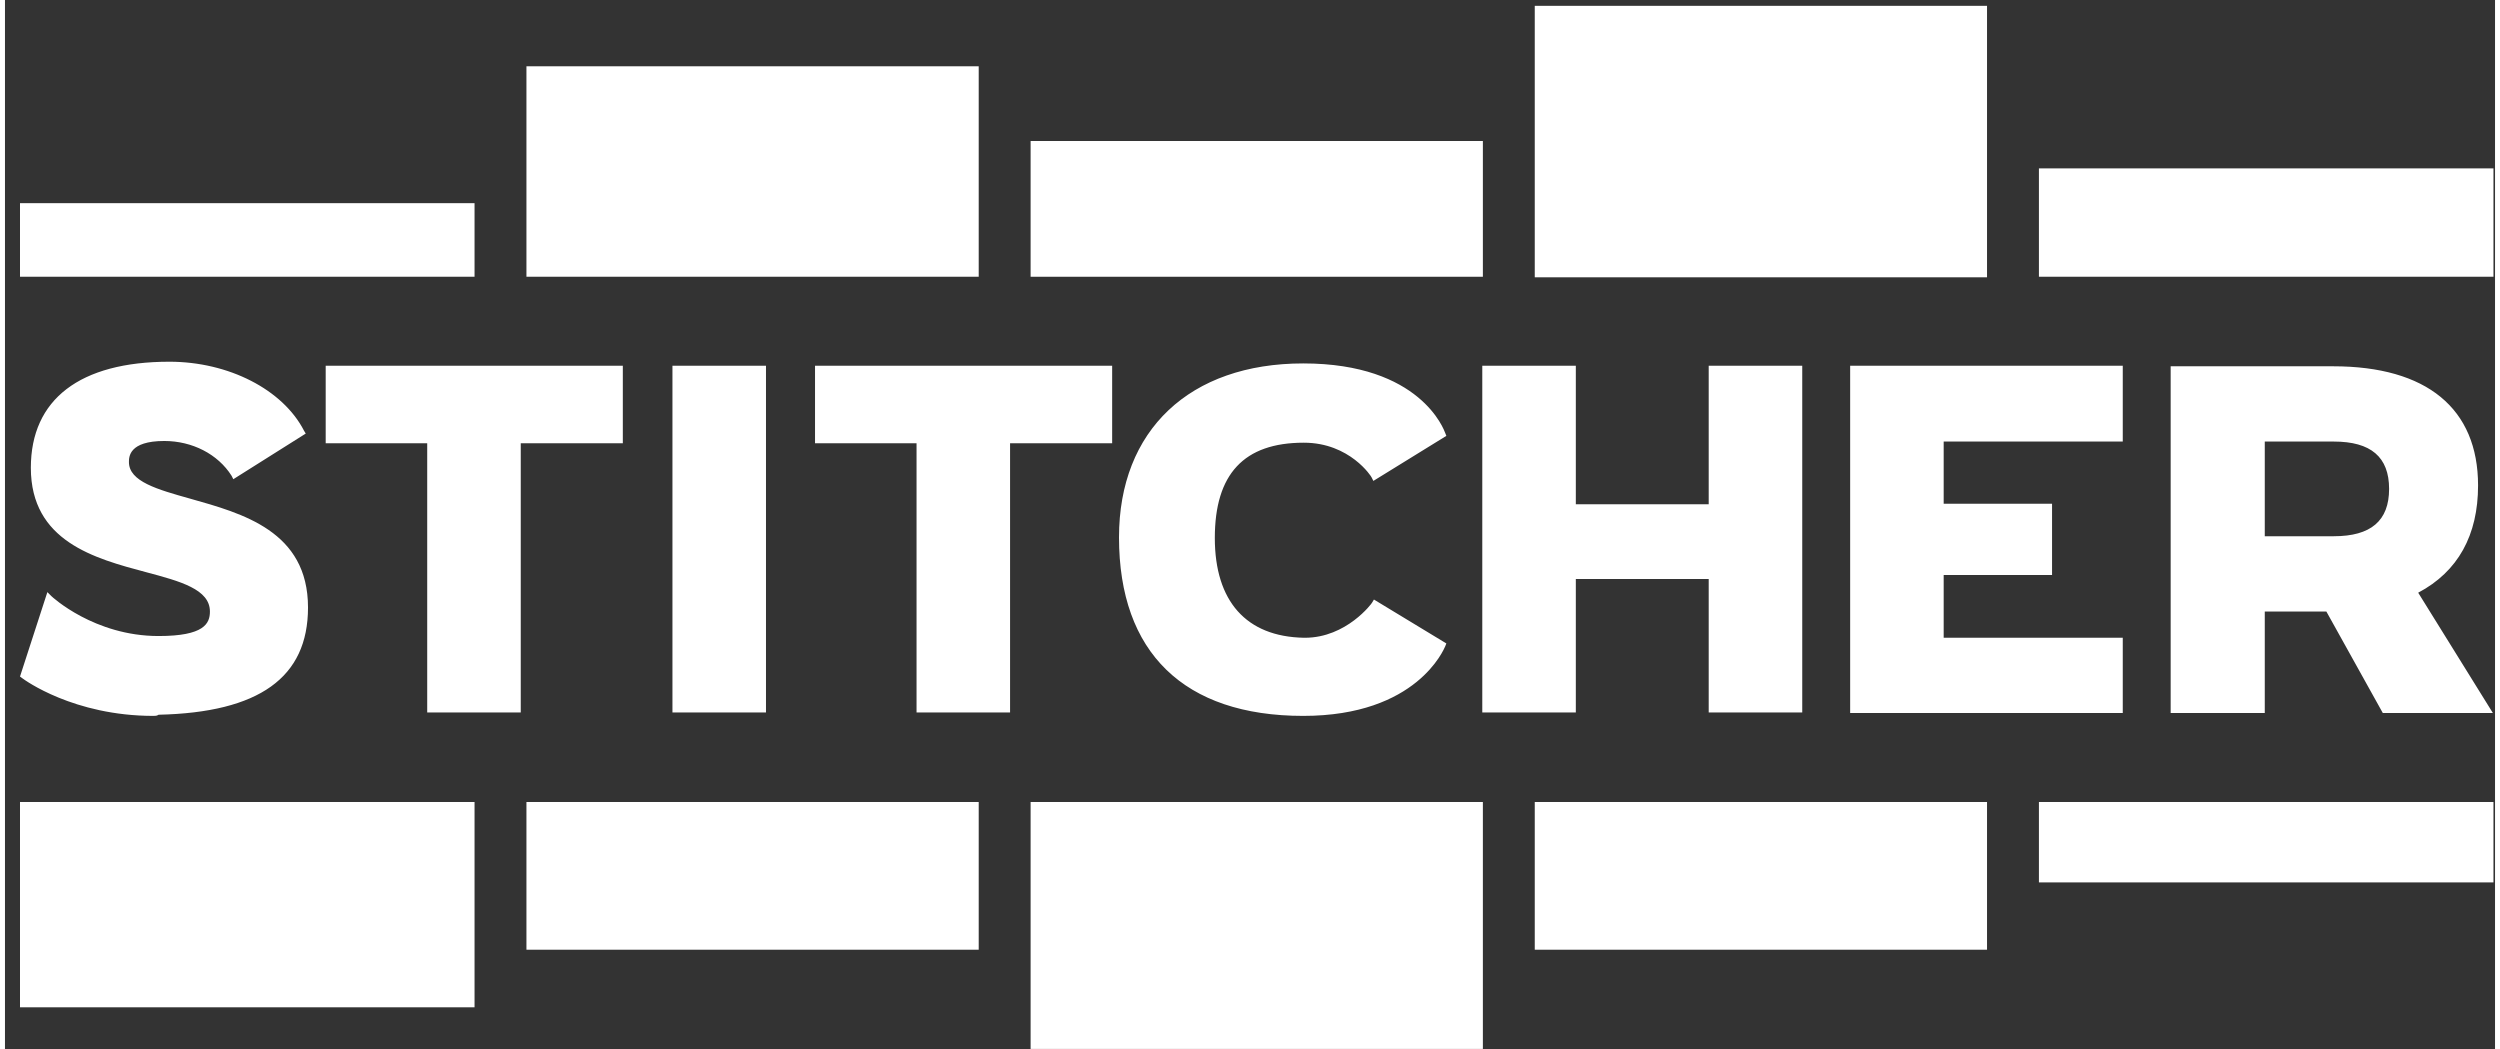 <svg class="link-logo" width="81" height="34" viewBox="0 0 140 59" version="1.1" xmlns="http://www.w3.org/2000/svg" xmlns:xlink="http://www.w3.org/1999/xlink" data-v-66f7a43f=""><rect x="0" y="0" width="140" height="59" fill="#333333" stroke="none"/><title data-v-66f7a43f="">stitcherLogo</title><desc data-v-66f7a43f="">Created with Sketch.</desc><g id="Page-1" stroke="none" stroke-width="1" fill="none" fill-rule="evenodd" data-v-66f7a43f=""><g id="stitcherLogo" transform="translate(0.717, 0.136)" fill-rule="nonzero" data-v-66f7a43f=""><g id="Group" data-v-66f7a43f=""><rect id="XMLID_232_" fill="#fff" x="85.293" y="0.192" width="25.428" height="15.263" data-v-66f7a43f=""></rect><rect id="XMLID_231_" fill="#fff" x="56.948" y="7.792" width="25.428" height="7.632" data-v-66f7a43f=""></rect><rect id="XMLID_230_" fill="#fff" x="28.602" y="3.591" width="25.428" height="11.832" data-v-66f7a43f=""></rect><rect id="Rectangle" fill="#fff" x="0.128" y="11.287" width="25.556" height="4.136" data-v-66f7a43f=""></rect><rect id="XMLID_229_" fill="#fff" x="113.639" y="9.331" width="25.556" height="6.092" data-v-66f7a43f=""></rect></g><g id="Group" transform="translate(0, 44.891)" data-v-66f7a43f=""><rect id="XMLID_235_" fill="#fff" x="85.293" y="0.064" width="25.428" height="8.305" data-v-66f7a43f=""></rect><rect id="XMLID_234_" fill="#fff" x="56.948" y="0.064" width="25.428" height="13.884" data-v-66f7a43f=""></rect><rect id="XMLID_233_" fill="#fff" x="28.602" y="0.064" width="25.428" height="8.305" data-v-66f7a43f=""></rect><rect id="Rectangle" fill="#fff" x="0.128" y="0.064" width="25.556" height="11.543" data-v-66f7a43f=""></rect><rect id="XMLID_228_" fill="#fff" x="113.639" y="0.064" width="25.556" height="4.521" data-v-66f7a43f=""></rect></g><path d="M72.275,40.114 C65.573,40.114 61.918,36.554 61.918,30.077 C61.918,24.049 65.894,20.297 72.275,20.297 C78.88,20.297 80.195,24.049 80.259,24.209 L80.323,24.37 L76.219,26.903 L76.123,26.71 C76.123,26.678 74.904,24.754 72.307,24.754 C68.94,24.754 67.305,26.518 67.305,30.109 C67.305,33.668 69.068,35.657 72.307,35.721 L72.371,35.721 C74.712,35.721 76.155,33.765 76.155,33.733 L76.251,33.572 L80.323,36.041 L80.259,36.202 C80.195,36.33 78.688,40.114 72.275,40.114 Z M103.026,39.921 L103.026,20.426 L118.353,20.426 L118.353,24.69 L108.284,24.69 L108.284,28.185 L114.377,28.185 L114.377,32.193 L108.284,32.193 L108.284,35.721 L118.353,35.721 L118.353,39.953 L103.026,39.953 L103.026,39.921 Z M95.073,39.921 L95.073,32.418 L87.602,32.418 L87.602,39.921 L82.343,39.921 L82.343,20.426 L87.602,20.426 L87.602,28.217 L95.073,28.217 L95.073,20.426 L100.332,20.426 L100.332,39.921 L95.073,39.921 Z M50.535,39.921 L50.535,24.786 L44.827,24.786 L44.827,20.426 L61.533,20.426 L61.533,24.786 L55.793,24.786 L55.793,39.921 L50.535,39.921 Z M36.811,39.921 L36.811,20.426 L42.07,20.426 L42.07,39.921 L36.811,39.921 Z M134.963,33.188 C137.207,32.001 138.329,29.949 138.329,27.159 C138.329,22.83 135.443,20.458 130.185,20.458 L121.046,20.458 L121.046,39.953 L126.337,39.953 L126.337,34.246 L129.8,34.246 L132.974,39.953 L139.163,39.953 L134.963,33.188 Z M130.217,30.013 L126.337,30.013 L126.337,24.69 L130.217,24.69 C132.301,24.69 133.327,25.556 133.327,27.352 C133.327,29.147 132.301,30.013 130.217,30.013 Z M7.632,40.114 C3.142,40.114 0.385,38.093 0.257,37.997 L0.128,37.901 L1.667,33.155 L1.892,33.38 C1.924,33.412 4.297,35.624 7.92,35.624 C10.485,35.624 10.806,34.919 10.806,34.246 C10.806,32.995 9.139,32.546 7.215,32.033 C4.329,31.264 0.738,30.302 0.738,26.165 C0.738,22.317 3.495,20.201 8.529,20.201 C11.864,20.201 14.91,21.772 16.097,24.081 L16.193,24.241 L12.121,26.807 L12.024,26.614 C11.255,25.396 9.812,24.658 8.241,24.658 C6.253,24.658 6.253,25.556 6.253,25.845 C6.253,26.935 7.856,27.384 9.684,27.897 C12.634,28.73 16.321,29.724 16.321,34.021 C16.321,37.965 13.564,39.921 7.92,40.049 C7.824,40.114 7.728,40.114 7.632,40.114 Z M23.023,39.921 L23.023,24.786 L17.315,24.786 L17.315,20.426 L34.021,20.426 L34.021,24.786 L28.282,24.786 L28.282,39.921 L23.023,39.921 Z" id="Shape" fill="#fff" data-v-66f7a43f=""></path></g></g></svg>
